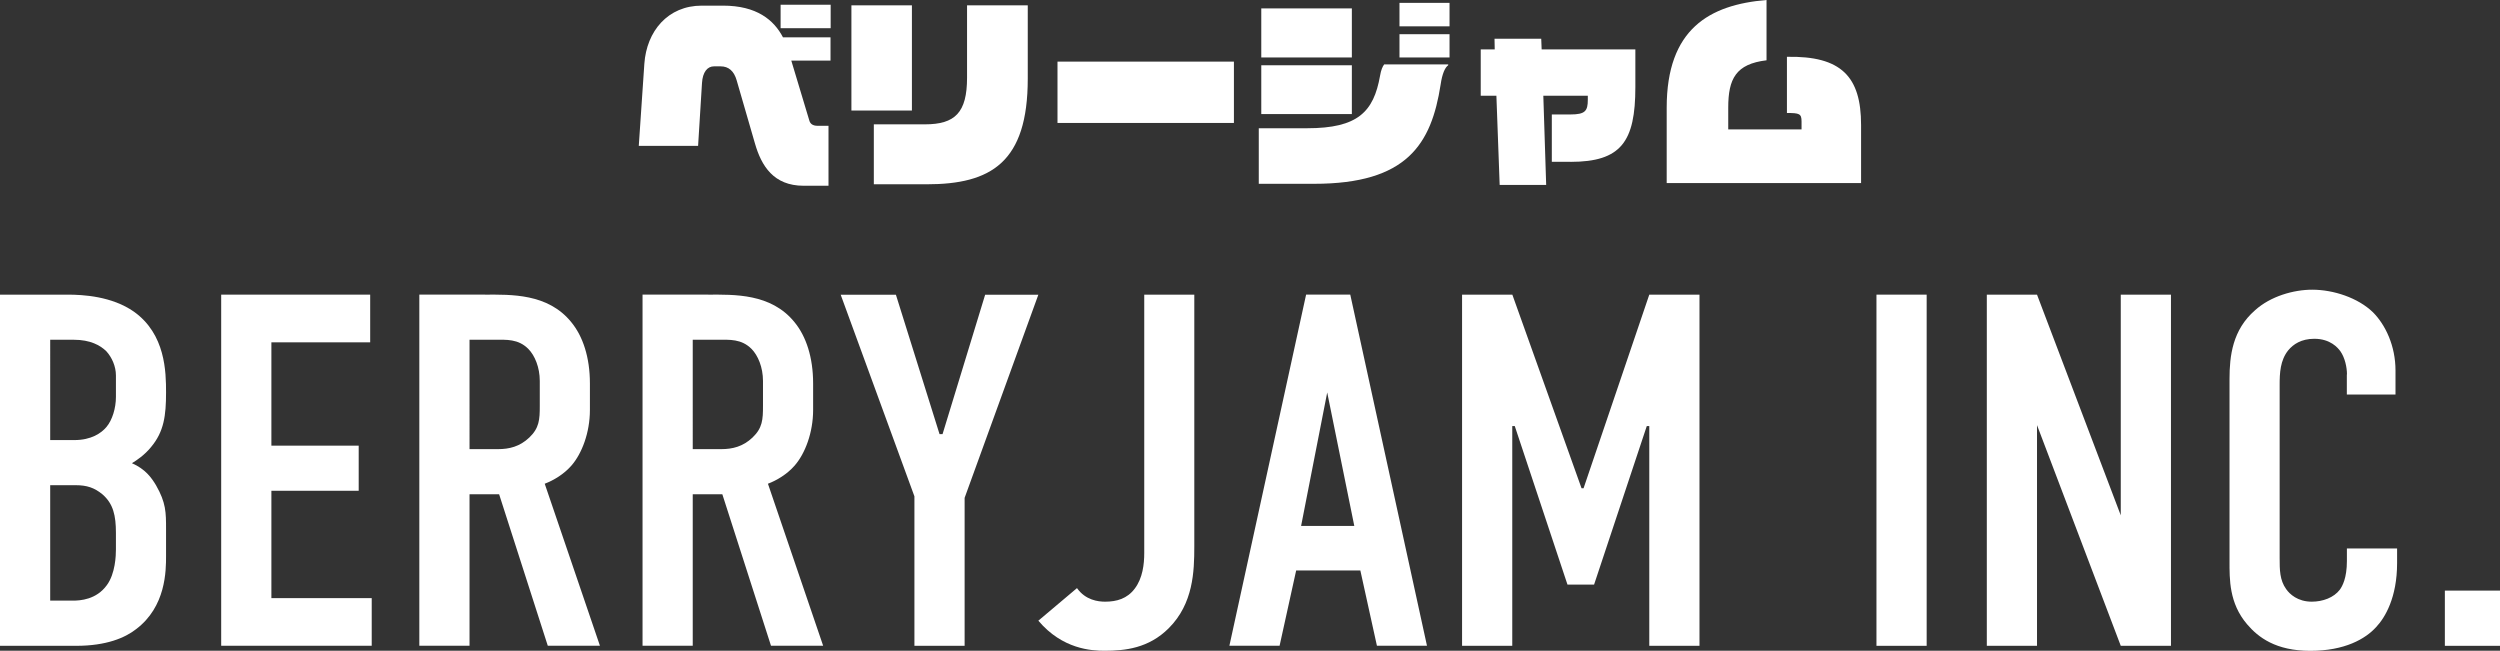 <svg viewBox="0 0 359.08 93.47" xmlns="http://www.w3.org/2000/svg"><rect x="0" y="0" width="359.08" height="93.47" fill="#333333" stroke="none"/><g fill="#fff"><path d="m113.65 8.69 2.6 8.64c.12.41.44.74 1.18.74h1.57v8.61h-3.58c-4.32 0-6.06-2.87-6.98-6.06l-2.63-9.08c-.38-1.33-1.15-2.01-2.31-2.01h-.95c-.95 0-1.63.83-1.72 2.4l-.56 9.02h-8.52l.8-11.8c.33-4.67 3.37-8.34 8.25-8.34h3.05c4.82 0 7.3 2.04 8.61 4.55h6.83v3.34h-5.65zm-1.53-4.64v-3.37h7.19v3.37z"/><path d="m122.29 15.88v-15.11h8.69v15.11zm10.82 10.59h-7.6v-8.61h7.33c4.35 0 6.06-1.69 6.06-6.71v-10.38h8.72v10.53c0 12.01-5.26 15.17-14.52 15.17z"/><path d="m151.89 17.66v-8.81h25.34v8.81z"/><path d="m206.92 12.15c-1.33 8.55-4.82 14.25-18.16 14.25h-7.96v-7.98h6.95c7.27 0 9.55-2.34 10.47-7.54.15-.86.35-1.3.59-1.63h9.2v.12c-.44.3-.86 1.18-1.09 2.78zm-25.76-3.9v-7.04h13.01v7.04zm0 8.13v-7.01h13.01v7.01zm19.85-12.59v-3.38h7.19v3.37h-7.19zm0 4.46v-3.34h7.19v3.34z"/><path d="m225.58 23.24h-2.69v-6.8h2.69c2.1 0 2.48-.5 2.48-2.1v-.59h-6.39l.41 12.81h-6.68l-.47-12.81h-2.25v-6.65h2.01l-.03-1.54h6.71l.06 1.54h13.46v5.41c0 7.84-2.04 10.74-9.32 10.74z"/><path d="m239.39 26.29v-10.82c0-11.3 6.12-14.79 14.34-15.47v8.66c-4.41.53-5.5 2.66-5.5 6.8v3.13h10.53v-1.15c0-1.12-.33-1.21-2.1-1.21v-8.07c7.81-.15 10.65 2.84 10.65 9.79v8.34z"/><path d="m9.73 42.32c2.16 0 6.34.22 9.51 2.45 4.54 3.24 4.61 8.65 4.61 11.6 0 3.31-.29 5.62-2.16 7.85-.94 1.15-2.02 1.87-2.74 2.31 1.95.86 2.81 2.09 3.46 3.17 1.44 2.52 1.44 3.89 1.44 6.34v3.82c0 2.09 0 7.28-4.32 10.52-1.58 1.23-4.25 2.38-8.57 2.38h-10.96v-50.44zm-2.52 20.89h3.46c2.45 0 3.89-1.01 4.61-1.87.86-1.01 1.37-2.74 1.37-4.32v-3.1c0-1.3-.58-2.59-1.37-3.46-.87-.86-2.31-1.66-4.68-1.66h-3.39zm0 23.06h3.24c1.08 0 3.39-.14 4.9-2.23 1.22-1.66 1.3-4.25 1.3-5.12v-2.38c0-2.45-.36-4.18-1.95-5.55-1.15-.94-2.23-1.3-3.82-1.3h-3.67v16.57z"/><path d="m31.77 42.32h21.4v6.85h-14.19v14.84h12.54v6.48h-12.54v15.42h14.41v6.84h-21.62v-50.44z"/><path d="m69.67 42.32c3.67 0 9.01-.22 12.39 3.96 1.66 2.02 2.67 5.04 2.67 8.79v3.82c0 3.24-1.15 6.27-2.67 8-1.08 1.23-2.52 2.09-3.82 2.59l7.93 23.27h-7.49l-6.99-21.76h-4.25v21.76h-7.21v-50.44h9.44zm-2.23 22.19h4.11c1.58 0 3.1-.36 4.47-1.66 1.44-1.37 1.51-2.59 1.51-4.54v-3.6c0-1.95-.72-3.67-1.66-4.61-1.44-1.44-3.17-1.3-4.68-1.3h-3.75z"/><path d="m101.73 42.32c3.67 0 9.01-.22 12.39 3.96 1.66 2.02 2.67 5.04 2.67 8.79v3.82c0 3.24-1.15 6.27-2.67 8-1.08 1.23-2.52 2.09-3.82 2.59l7.93 23.27h-7.49l-6.99-21.76h-4.25v21.76h-7.21v-50.44h9.44zm-2.23 22.19h4.11c1.58 0 3.1-.36 4.47-1.66 1.44-1.37 1.51-2.59 1.51-4.54v-3.6c0-1.95-.72-3.67-1.66-4.61-1.44-1.44-3.17-1.3-4.68-1.3h-3.75z"/><path d="m138.55 71.5v21.26h-7.21v-21.47l-10.59-28.96h7.93l6.27 20.03h.43l6.12-20.03h7.64l-10.59 29.18z"/><path d="m171.54 42.32v36.17c0 3.6-.14 8.21-3.67 11.74-2.88 2.88-6.27 3.24-9.22 3.24-1.87 0-6.05-.22-9.51-4.32l5.55-4.68c1.22 1.73 3.03 1.95 4.04 1.95 1.66 0 3.17-.43 4.25-1.87 1.15-1.51 1.37-3.53 1.37-5.12v-37.11h7.21z"/><path d="m197.77 92.75-2.38-10.81h-9.22l-2.38 10.81h-7.21l11.02-50.44h6.34l11.02 50.44h-7.21zm-7.14-36.38-3.75 19.17h7.64z"/><path d="m210.01 42.32h7.21l9.94 27.81h.29l9.44-27.81h7.21v50.44h-7.21v-31.56h-.36l-7.57 22.77h-3.82l-7.57-22.77h-.36v31.56h-7.21v-50.44z"/><path d="m276.73 42.32v50.44h-7.21v-50.44z"/><path d="m292.58 42.32 12.03 31.7v-31.7h7.21v50.44h-7.21l-12.03-31.7v31.7h-7.21v-50.44z"/><path d="m337.1 53.77c0-1.01-.29-2.38-.94-3.31-.36-.5-1.44-1.8-3.75-1.8-1.87 0-3.03.79-3.75 1.66-1.15 1.44-1.23 3.24-1.23 4.97v24.86c0 1.66 0 3.17.94 4.47.5.72 1.66 1.8 3.67 1.8 1.59 0 3.17-.58 4.04-1.73.36-.5 1.01-1.66 1.01-4.11v-1.8h7.21v2.09c0 4.97-1.73 7.85-3.03 9.22-1.51 1.66-4.47 3.39-9.44 3.39s-7.49-1.95-9.08-3.82c-2.59-3.03-2.52-6.48-2.52-9.08v-26.15c0-3.31.43-7.06 3.67-9.87 2.23-2.02 5.55-2.95 8.21-2.95 3.03 0 6.56 1.15 8.72 3.24 1.8 1.8 3.24 4.83 3.24 8.36v3.46h-6.99v-2.88z"/><path d="m359.08 84.83v7.93h-7.92v-7.93z"/></g></svg>